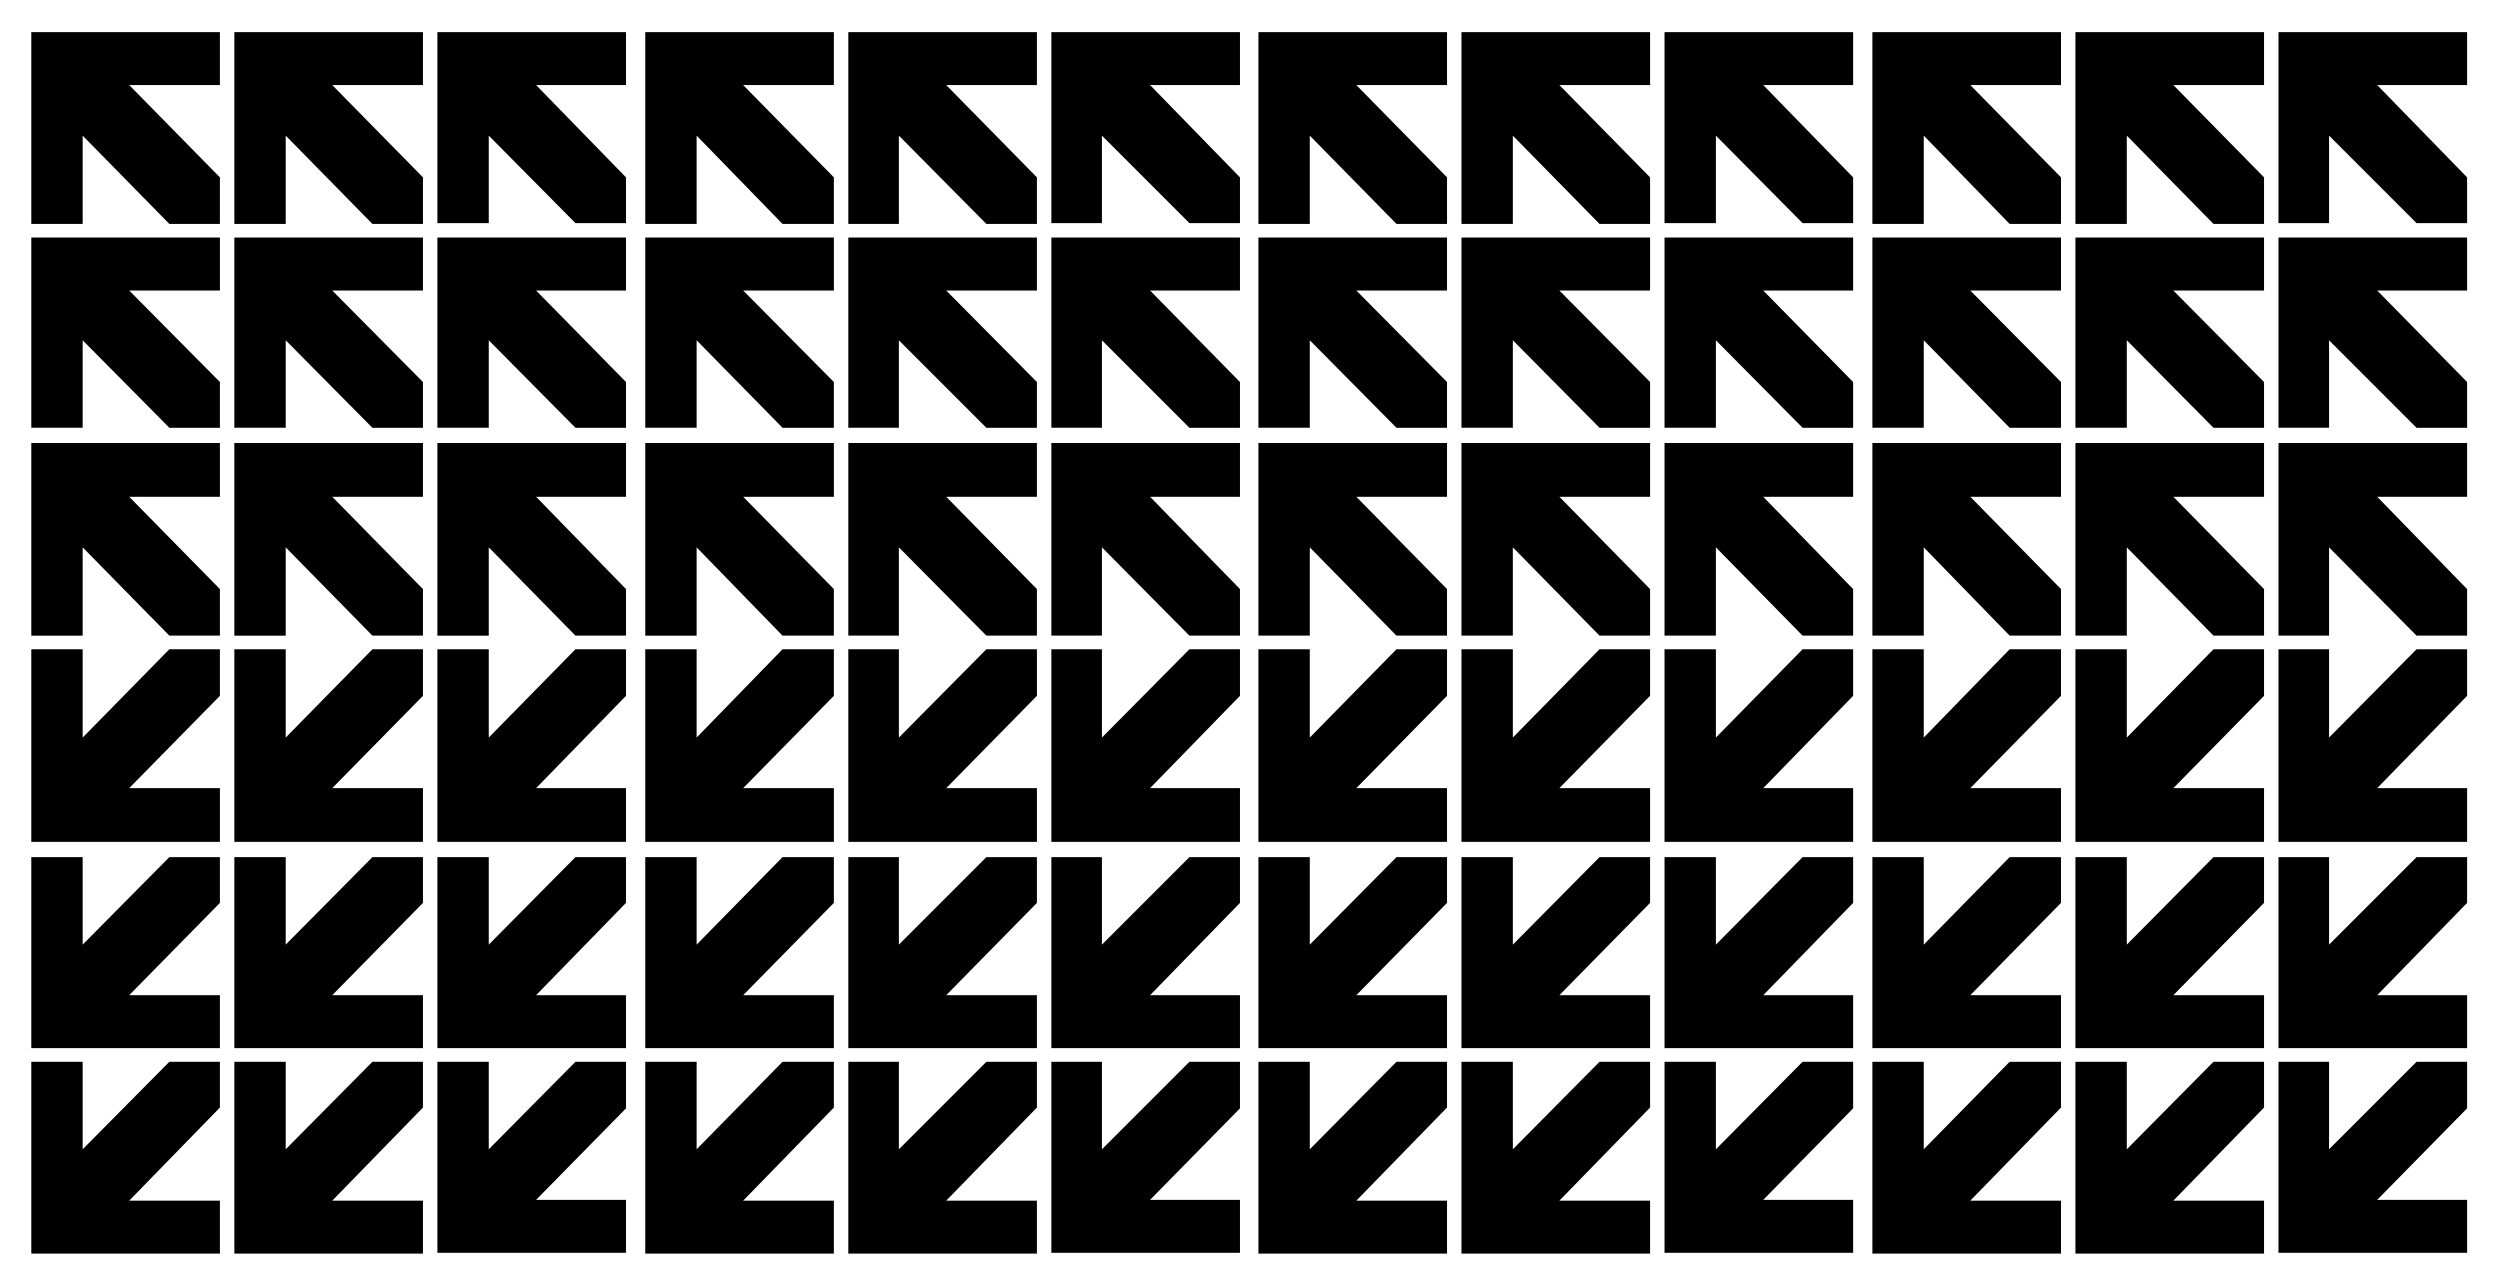 <svg xmlns="http://www.w3.org/2000/svg" width="493.465" height="253.782" fill-rule="evenodd" stroke-linecap="round" preserveAspectRatio="none" viewBox="0 0 3115 1602"><path d="M1039 40H804v239h64V169l107 110h64v-58L926 106h113V40zm0 256H804v237h64V424l107 109h64v-57L926 362h113v-66zm0 256H804v240h64V682l107 110h64v-58L926 619h113v-67zm253 0h-235v240h63V682l109 110h63v-58l-113-115h113v-67zm0-256h-235v237h63V424l109 109h63v-57l-113-114h113v-66zm0-256h-235v239h63V169l109 110h63v-58l-113-115h113V40zm253 0h-235v238h63V169l109 109h63v-57l-112-115h112V40zm0 256h-235v237h63V424l109 109h63v-57l-112-114h112v-66zm0 256h-235v240h63V682l109 110h63v-58l-112-115h112v-67zM274 40H39v239h64V169l108 110h63v-58L161 106h113V40zm0 256H39v237h64V424l108 109h63v-57L161 362h113v-66zm0 256H39v240h64V682l108 110h63v-58L161 619h113v-67zm253 0H292v240h64V682l108 110h63v-58L414 619h113v-67zm0-256H292v237h64V424l108 109h63v-57L414 362h113v-66zm0-256H292v239h64V169l108 110h63v-58L414 106h113V40zm253 0H545v238h64V169l108 109h63v-57L668 106h112V40zm0 256H545v237h64V424l108 109h63v-57L668 362h112v-66zm0 256H545v240h64V682l108 110h63v-58L668 619h112v-67zm259 1010H804v-239h64v109l107-109h64v57l-113 116h113v66zm0-256H804v-238h64v109l107-109h64v57l-113 115h113v66zm0-257H804V809h64v110l107-110h64v58L926 982h113v67zm253 0h-235V809h63v110l109-110h63v58l-113 115h113v67zm0 257h-235v-238h63v109l109-109h63v57l-113 115h113v66zm0 256h-235v-239h63v109l109-109h63v57l-113 116h113v66zm253-1h-235v-238h63v109l109-109h63v58l-112 114h112v66zm0-255h-235v-238h63v109l109-109h63v57l-112 115h112v66zm0-257h-235V809h63v110l109-110h63v58l-112 115h112v67zM274 1562H39v-239h64v109l108-109h63v57l-113 116h113v66zm0-256H39v-238h64v109l108-109h63v57l-113 115h113v66zm0-257H39V809h64v110l108-110h63v58L161 982h113v67zm253 0H292V809h64v110l108-110h63v58L414 982h113v67zm0 257H292v-238h64v109l108-109h63v57l-113 115h113v66zm0 256H292v-239h64v109l108-109h63v57l-113 116h113v66zm253-1H545v-238h64v109l108-109h63v58l-112 114h112v66zm0-255H545v-238h64v109l108-109h63v57l-112 115h112v66zm0-257H545V809h64v110l108-110h63v58L668 982h112v67zM2568 40h-235v239h64V169l107 110h64v-58l-113-115h113V40zm0 256h-235v237h64V424l107 109h64v-57l-113-114h113v-66zm0 256h-235v240h64V682l107 110h64v-58l-113-115h113v-67zm253 0h-235v240h64V682l108 110h63v-58l-113-115h113v-67zm0-256h-235v237h64V424l108 109h63v-57l-113-114h113v-66zm0-256h-235v239h64V169l108 110h63v-58l-113-115h113V40zm253 0h-235v238h63V169l109 109h63v-57l-112-115h112V40zm0 256h-235v237h63V424l109 109h63v-57l-112-114h112v-66zm0 256h-235v240h63V682l109 110h63v-58l-112-115h112v-67zM1803 40h-235v239h64V169l108 110h63v-58l-113-115h113V40zm0 256h-235v237h64V424l108 109h63v-57l-113-114h113v-66zm0 256h-235v240h64V682l108 110h63v-58l-113-115h113v-67zm253 0h-235v240h64V682l108 110h63v-58l-113-115h113v-67zm0-256h-235v237h64V424l108 109h63v-57l-113-114h113v-66zm0-256h-235v239h64V169l108 110h63v-58l-113-115h113V40zm253 0h-235v238h64V169l108 109h63v-57l-112-115h112V40zm0 256h-235v237h64V424l108 109h63v-57l-112-114h112v-66zm0 256h-235v240h64V682l108 110h63v-58l-112-115h112v-67zm259 1010h-235v-239h64v109l107-109h64v57l-113 116h113v66zm0-256h-235v-238h64v109l107-109h64v57l-113 115h113v66zm0-257h-235V809h64v110l107-110h64v58l-113 115h113v67zm253 0h-235V809h64v110l108-110h63v58l-113 115h113v67zm0 257h-235v-238h64v109l108-109h63v57l-113 115h113v66zm0 256h-235v-239h64v109l108-109h63v57l-113 116h113v66zm253-1h-235v-238h63v109l109-109h63v58l-112 114h112v66zm0-255h-235v-238h63v109l109-109h63v57l-112 115h112v66zm0-257h-235V809h63v110l109-110h63v58l-112 115h112v67zm-1271 513h-235v-239h64v109l108-109h63v57l-113 116h113v66zm0-256h-235v-238h64v109l108-109h63v57l-113 115h113v66zm0-257h-235V809h64v110l108-110h63v58l-113 115h113v67zm253 0h-235V809h64v110l108-110h63v58l-113 115h113v67zm0 257h-235v-238h64v109l108-109h63v57l-113 115h113v66zm0 256h-235v-239h64v109l108-109h63v57l-113 116h113v66zm253-1h-235v-238h64v109l108-109h63v58l-112 114h112v66zm0-255h-235v-238h64v109l108-109h63v57l-112 115h112v66zm0-257h-235V809h64v110l108-110h63v58l-112 115h112v67z" style="stroke:none;fill:#000"/></svg>
